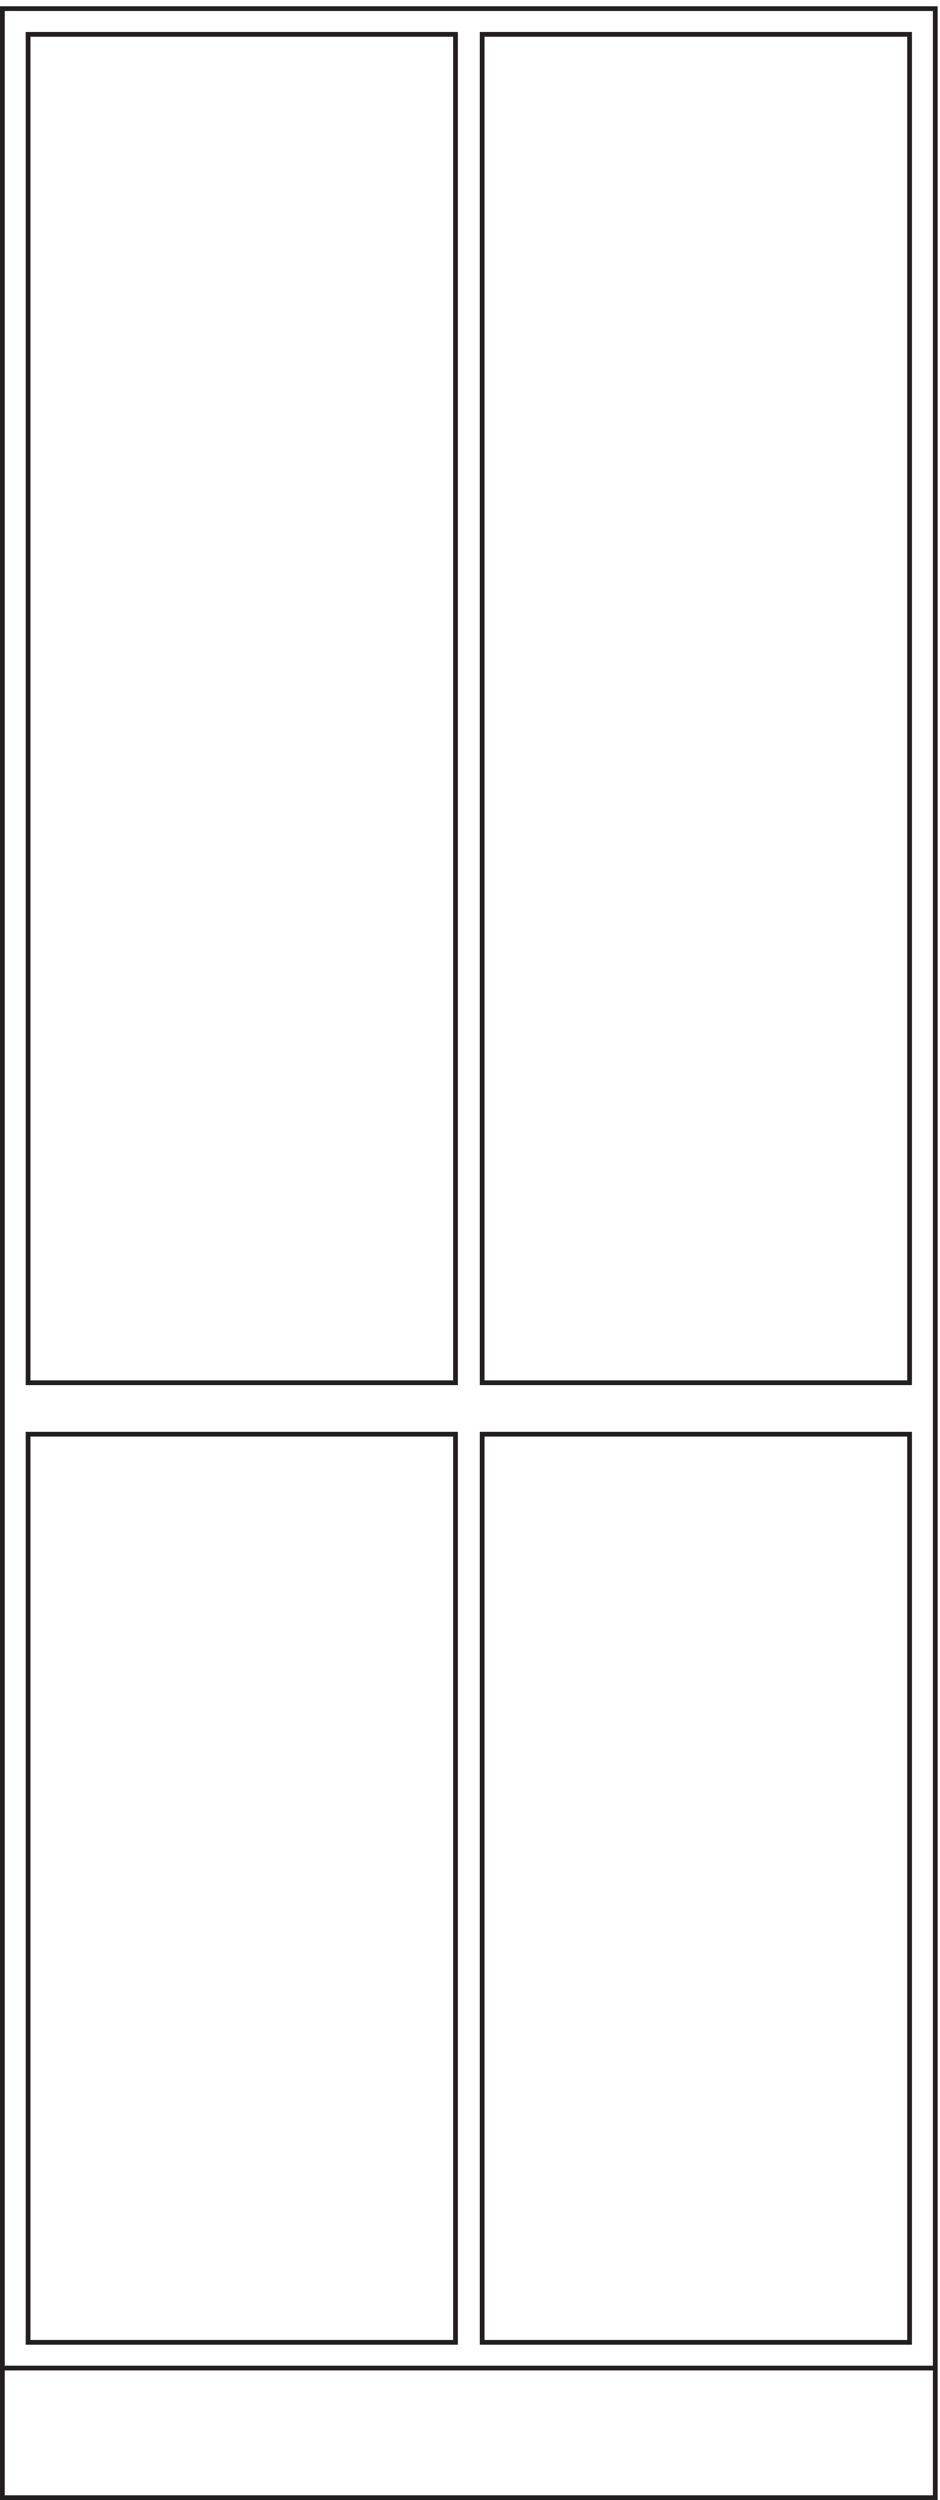 <svg xmlns="http://www.w3.org/2000/svg" xml:space="preserve" width="197" height="523.4"><path d="M3.332 3.66H1473.33v3918H3.332Z" style="fill:none;stroke:#231f20;stroke-width:7.5;stroke-linecap:butt;stroke-linejoin:miter;stroke-miterlimit:10;stroke-dasharray:none;stroke-opacity:1" transform="matrix(.133 0 0 -.133 .056 523.388)"/><path d="M43.832 1758.66h673.5v2122.5h-673.5zm715.5 2122.5h673.498v-2122.5H759.332Zm-42-3633h-673.5v1429.5h673.5zm715.498 1429.5H759.332V248.16h673.498zM3.332 207.664H1473.33" style="fill:none;stroke:#231f20;stroke-width:7.5;stroke-linecap:butt;stroke-linejoin:miter;stroke-miterlimit:10;stroke-dasharray:none;stroke-opacity:1" transform="matrix(.133 0 0 -.133 .056 523.388)"/></svg>
